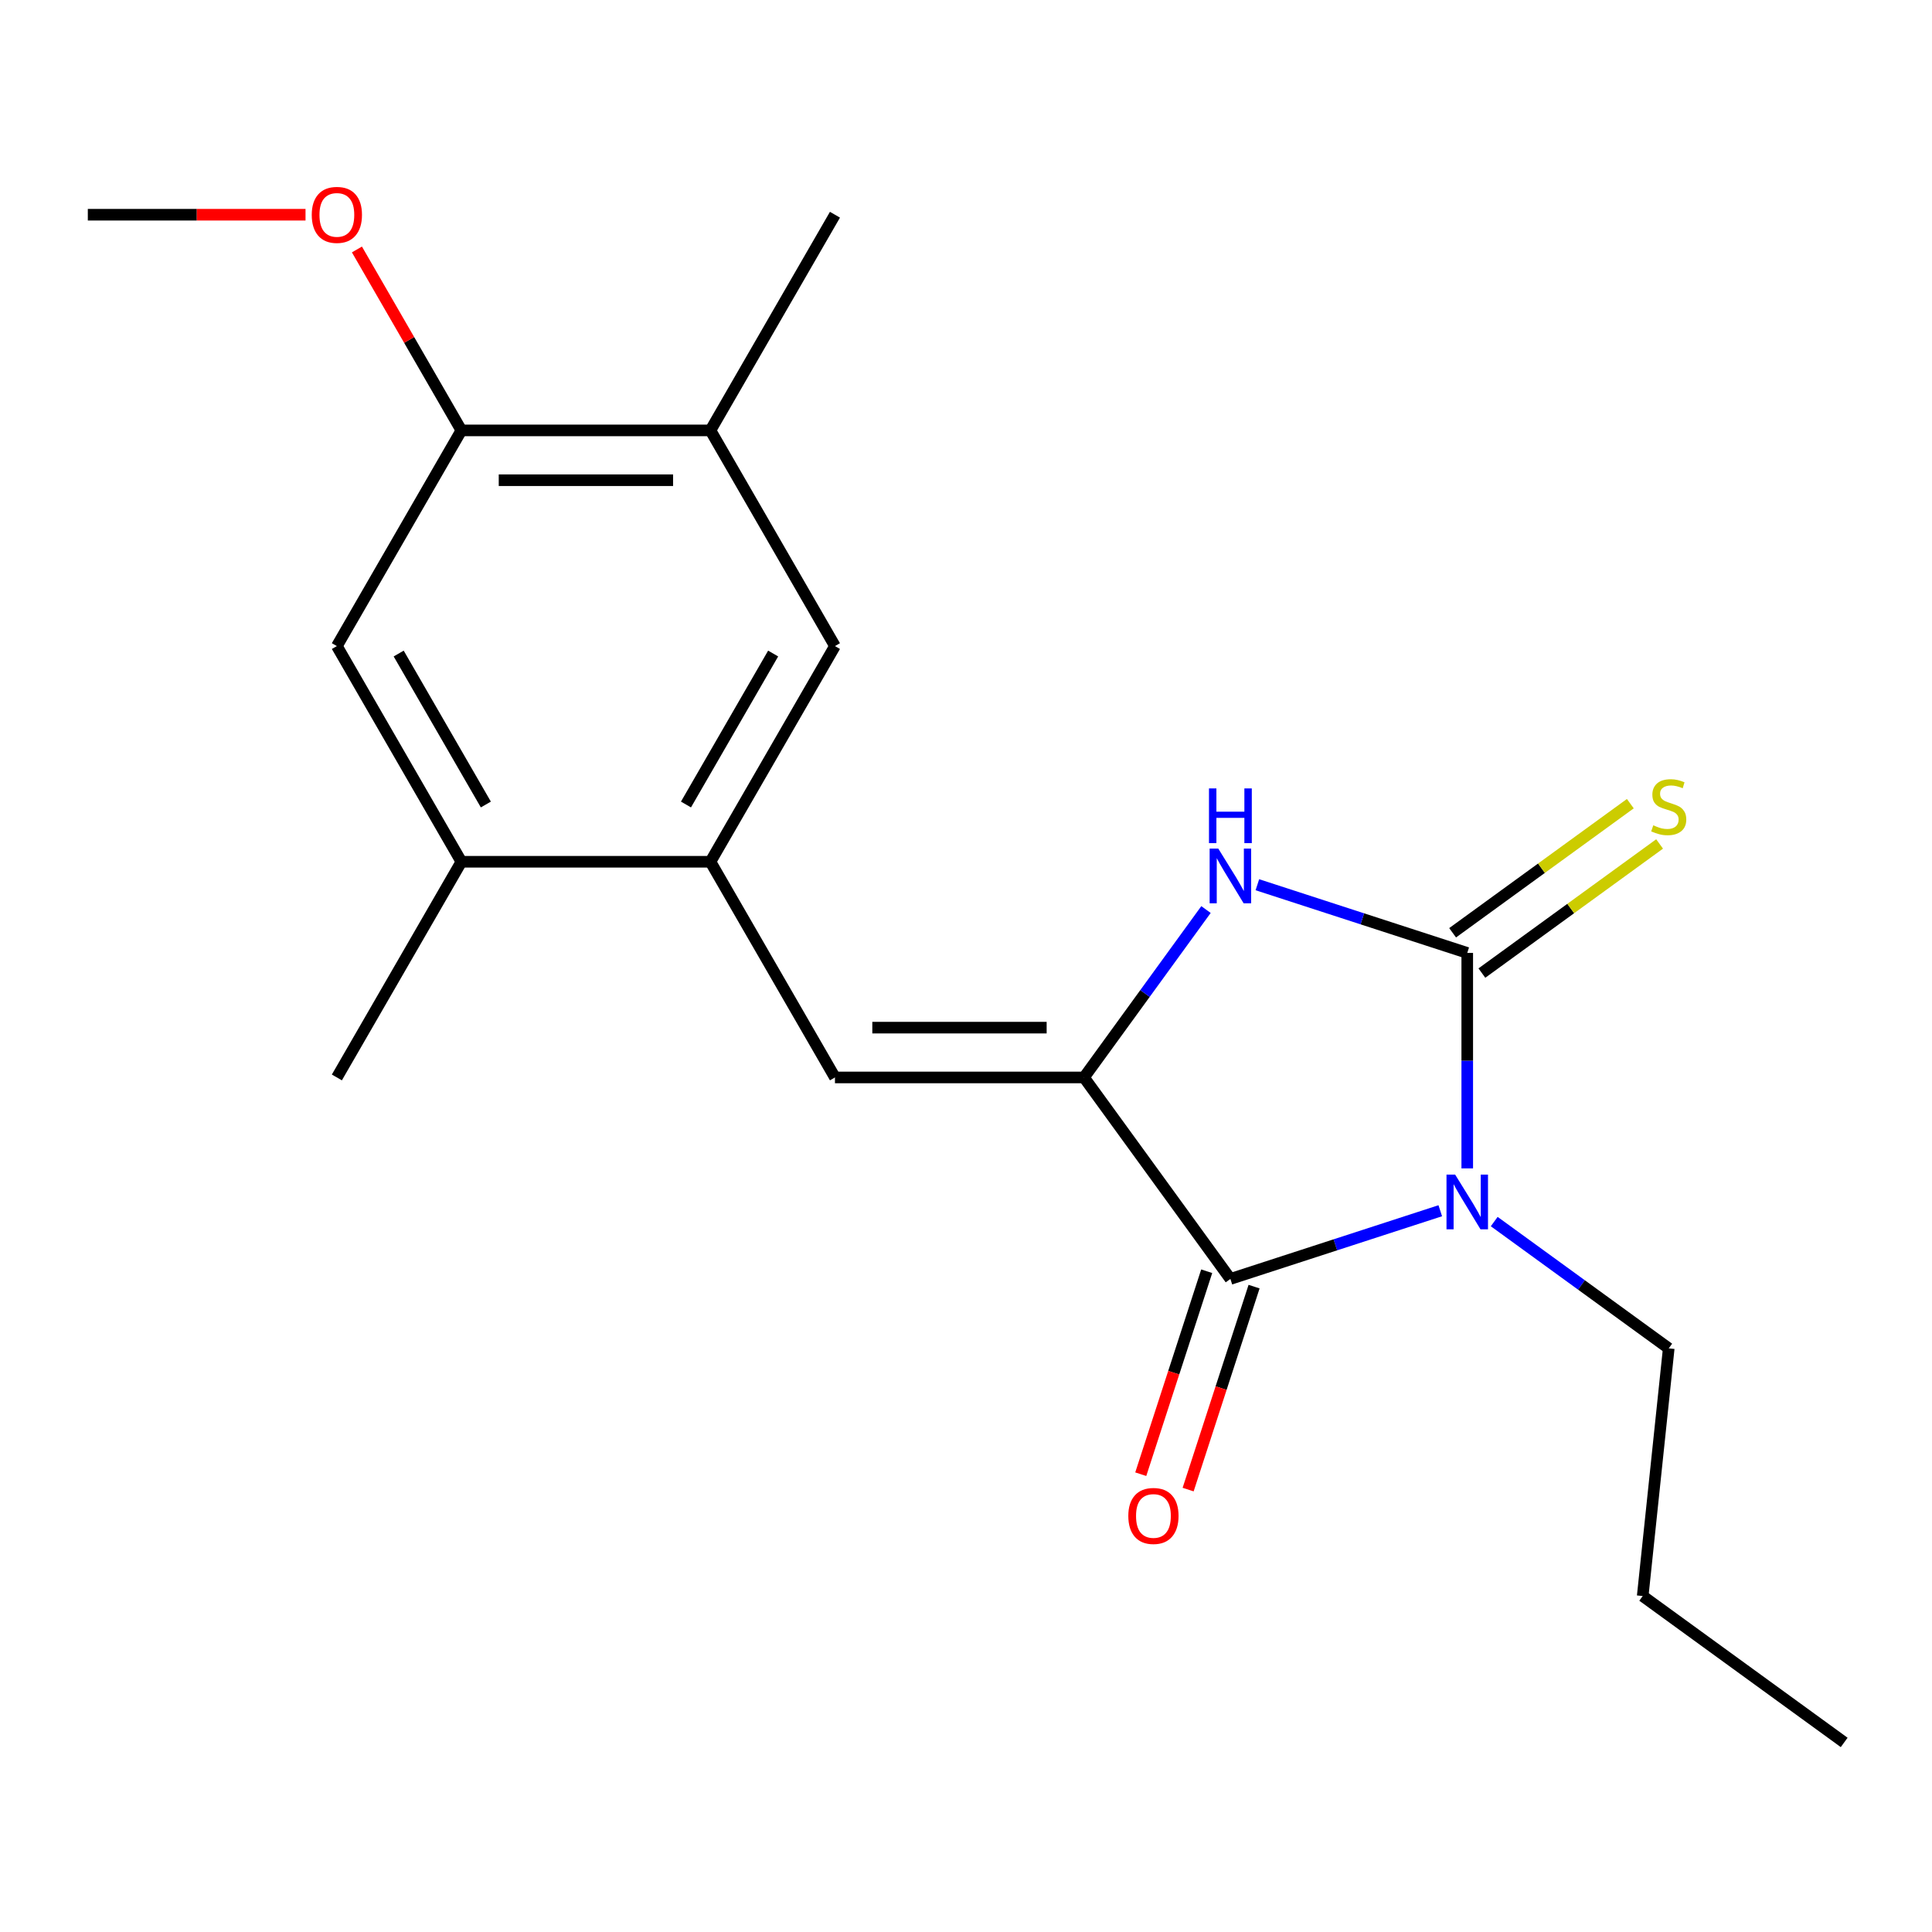 <?xml version='1.0' encoding='iso-8859-1'?>
<svg version='1.1' baseProfile='full'
              xmlns='http://www.w3.org/2000/svg'
                      xmlns:rdkit='http://www.rdkit.org/xml'
                      xmlns:xlink='http://www.w3.org/1999/xlink'
                  xml:space='preserve'
width='1000px' height='1000px' viewBox='0 0 1000 1000'>
<!-- END OF HEADER -->
<rect style='opacity:1.0;fill:#FFFFFF;stroke:none' width='1000' height='1000' x='0' y='0'> </rect>
<path class='bond-0' d='M 759.445,604.756 L 759.445,548.994' style='fill:none;fill-rule:evenodd;stroke:#0000FF;stroke-width:6px;stroke-linecap:butt;stroke-linejoin:miter;stroke-opacity:1' />
<path class='bond-0' d='M 759.445,548.994 L 759.445,493.232' style='fill:none;fill-rule:evenodd;stroke:#000000;stroke-width:6px;stroke-linecap:butt;stroke-linejoin:miter;stroke-opacity:1' />
<path class='bond-2' d='M 745.483,626.675 L 691.165,644.324' style='fill:none;fill-rule:evenodd;stroke:#0000FF;stroke-width:6px;stroke-linecap:butt;stroke-linejoin:miter;stroke-opacity:1' />
<path class='bond-2' d='M 691.165,644.324 L 636.848,661.973' style='fill:none;fill-rule:evenodd;stroke:#000000;stroke-width:6px;stroke-linecap:butt;stroke-linejoin:miter;stroke-opacity:1' />
<path class='bond-13' d='M 773.408,632.283 L 818.57,665.095' style='fill:none;fill-rule:evenodd;stroke:#0000FF;stroke-width:6px;stroke-linecap:butt;stroke-linejoin:miter;stroke-opacity:1' />
<path class='bond-13' d='M 818.57,665.095 L 863.733,697.908' style='fill:none;fill-rule:evenodd;stroke:#000000;stroke-width:6px;stroke-linecap:butt;stroke-linejoin:miter;stroke-opacity:1' />
<path class='bond-3' d='M 759.445,493.232 L 705.128,475.584' style='fill:none;fill-rule:evenodd;stroke:#000000;stroke-width:6px;stroke-linecap:butt;stroke-linejoin:miter;stroke-opacity:1' />
<path class='bond-3' d='M 705.128,475.584 L 650.811,457.935' style='fill:none;fill-rule:evenodd;stroke:#0000FF;stroke-width:6px;stroke-linecap:butt;stroke-linejoin:miter;stroke-opacity:1' />
<path class='bond-6' d='M 767.022,503.661 L 813.015,470.246' style='fill:none;fill-rule:evenodd;stroke:#000000;stroke-width:6px;stroke-linecap:butt;stroke-linejoin:miter;stroke-opacity:1' />
<path class='bond-6' d='M 813.015,470.246 L 859.007,436.83' style='fill:none;fill-rule:evenodd;stroke:#CCCC00;stroke-width:6px;stroke-linecap:butt;stroke-linejoin:miter;stroke-opacity:1' />
<path class='bond-6' d='M 751.868,482.804 L 797.861,449.388' style='fill:none;fill-rule:evenodd;stroke:#000000;stroke-width:6px;stroke-linecap:butt;stroke-linejoin:miter;stroke-opacity:1' />
<path class='bond-6' d='M 797.861,449.388 L 843.853,415.973' style='fill:none;fill-rule:evenodd;stroke:#CCCC00;stroke-width:6px;stroke-linecap:butt;stroke-linejoin:miter;stroke-opacity:1' />
<path class='bond-1' d='M 561.079,557.685 L 636.848,661.973' style='fill:none;fill-rule:evenodd;stroke:#000000;stroke-width:6px;stroke-linecap:butt;stroke-linejoin:miter;stroke-opacity:1' />
<path class='bond-4' d='M 561.079,557.685 L 432.173,557.685' style='fill:none;fill-rule:evenodd;stroke:#000000;stroke-width:6px;stroke-linecap:butt;stroke-linejoin:miter;stroke-opacity:1' />
<path class='bond-4' d='M 541.743,531.904 L 451.509,531.904' style='fill:none;fill-rule:evenodd;stroke:#000000;stroke-width:6px;stroke-linecap:butt;stroke-linejoin:miter;stroke-opacity:1' />
<path class='bond-20' d='M 561.079,557.685 L 592.649,514.233' style='fill:none;fill-rule:evenodd;stroke:#000000;stroke-width:6px;stroke-linecap:butt;stroke-linejoin:miter;stroke-opacity:1' />
<path class='bond-20' d='M 592.649,514.233 L 624.219,470.781' style='fill:none;fill-rule:evenodd;stroke:#0000FF;stroke-width:6px;stroke-linecap:butt;stroke-linejoin:miter;stroke-opacity:1' />
<path class='bond-12' d='M 624.589,657.989 L 607.521,710.516' style='fill:none;fill-rule:evenodd;stroke:#000000;stroke-width:6px;stroke-linecap:butt;stroke-linejoin:miter;stroke-opacity:1' />
<path class='bond-12' d='M 607.521,710.516 L 590.454,763.044' style='fill:none;fill-rule:evenodd;stroke:#FF0000;stroke-width:6px;stroke-linecap:butt;stroke-linejoin:miter;stroke-opacity:1' />
<path class='bond-12' d='M 649.108,665.956 L 632.041,718.483' style='fill:none;fill-rule:evenodd;stroke:#000000;stroke-width:6px;stroke-linecap:butt;stroke-linejoin:miter;stroke-opacity:1' />
<path class='bond-12' d='M 632.041,718.483 L 614.974,771.01' style='fill:none;fill-rule:evenodd;stroke:#FF0000;stroke-width:6px;stroke-linecap:butt;stroke-linejoin:miter;stroke-opacity:1' />
<path class='bond-5' d='M 432.173,557.685 L 367.72,446.049' style='fill:none;fill-rule:evenodd;stroke:#000000;stroke-width:6px;stroke-linecap:butt;stroke-linejoin:miter;stroke-opacity:1' />
<path class='bond-7' d='M 367.72,446.049 L 432.173,334.413' style='fill:none;fill-rule:evenodd;stroke:#000000;stroke-width:6px;stroke-linecap:butt;stroke-linejoin:miter;stroke-opacity:1' />
<path class='bond-7' d='M 355.061,416.413 L 400.178,338.268' style='fill:none;fill-rule:evenodd;stroke:#000000;stroke-width:6px;stroke-linecap:butt;stroke-linejoin:miter;stroke-opacity:1' />
<path class='bond-8' d='M 367.72,446.049 L 238.814,446.049' style='fill:none;fill-rule:evenodd;stroke:#000000;stroke-width:6px;stroke-linecap:butt;stroke-linejoin:miter;stroke-opacity:1' />
<path class='bond-11' d='M 432.173,334.413 L 367.72,222.777' style='fill:none;fill-rule:evenodd;stroke:#000000;stroke-width:6px;stroke-linecap:butt;stroke-linejoin:miter;stroke-opacity:1' />
<path class='bond-10' d='M 238.814,446.049 L 174.361,334.413' style='fill:none;fill-rule:evenodd;stroke:#000000;stroke-width:6px;stroke-linecap:butt;stroke-linejoin:miter;stroke-opacity:1' />
<path class='bond-10' d='M 251.473,416.413 L 206.356,338.268' style='fill:none;fill-rule:evenodd;stroke:#000000;stroke-width:6px;stroke-linecap:butt;stroke-linejoin:miter;stroke-opacity:1' />
<path class='bond-15' d='M 238.814,446.049 L 174.361,557.685' style='fill:none;fill-rule:evenodd;stroke:#000000;stroke-width:6px;stroke-linecap:butt;stroke-linejoin:miter;stroke-opacity:1' />
<path class='bond-9' d='M 238.814,222.777 L 174.361,334.413' style='fill:none;fill-rule:evenodd;stroke:#000000;stroke-width:6px;stroke-linecap:butt;stroke-linejoin:miter;stroke-opacity:1' />
<path class='bond-14' d='M 238.814,222.777 L 211.778,175.951' style='fill:none;fill-rule:evenodd;stroke:#000000;stroke-width:6px;stroke-linecap:butt;stroke-linejoin:miter;stroke-opacity:1' />
<path class='bond-14' d='M 211.778,175.951 L 184.743,129.124' style='fill:none;fill-rule:evenodd;stroke:#FF0000;stroke-width:6px;stroke-linecap:butt;stroke-linejoin:miter;stroke-opacity:1' />
<path class='bond-21' d='M 238.814,222.777 L 367.72,222.777' style='fill:none;fill-rule:evenodd;stroke:#000000;stroke-width:6px;stroke-linecap:butt;stroke-linejoin:miter;stroke-opacity:1' />
<path class='bond-21' d='M 258.15,248.559 L 348.384,248.559' style='fill:none;fill-rule:evenodd;stroke:#000000;stroke-width:6px;stroke-linecap:butt;stroke-linejoin:miter;stroke-opacity:1' />
<path class='bond-16' d='M 367.72,222.777 L 432.173,111.141' style='fill:none;fill-rule:evenodd;stroke:#000000;stroke-width:6px;stroke-linecap:butt;stroke-linejoin:miter;stroke-opacity:1' />
<path class='bond-18' d='M 863.733,697.908 L 850.258,826.108' style='fill:none;fill-rule:evenodd;stroke:#000000;stroke-width:6px;stroke-linecap:butt;stroke-linejoin:miter;stroke-opacity:1' />
<path class='bond-17' d='M 158.138,111.141 L 101.796,111.141' style='fill:none;fill-rule:evenodd;stroke:#FF0000;stroke-width:6px;stroke-linecap:butt;stroke-linejoin:miter;stroke-opacity:1' />
<path class='bond-17' d='M 101.796,111.141 L 45.455,111.141' style='fill:none;fill-rule:evenodd;stroke:#000000;stroke-width:6px;stroke-linecap:butt;stroke-linejoin:miter;stroke-opacity:1' />
<path class='bond-19' d='M 850.258,826.108 L 954.545,901.877' style='fill:none;fill-rule:evenodd;stroke:#000000;stroke-width:6px;stroke-linecap:butt;stroke-linejoin:miter;stroke-opacity:1' />
<path  class='atom-0' d='M 753.185 607.978
L 762.465 622.978
Q 763.385 624.458, 764.865 627.138
Q 766.345 629.818, 766.425 629.978
L 766.425 607.978
L 770.185 607.978
L 770.185 636.298
L 766.305 636.298
L 756.345 619.898
Q 755.185 617.978, 753.945 615.778
Q 752.745 613.578, 752.385 612.898
L 752.385 636.298
L 748.705 636.298
L 748.705 607.978
L 753.185 607.978
' fill='#0000FF'/>
<path  class='atom-4' d='M 630.588 439.238
L 639.868 454.238
Q 640.788 455.718, 642.268 458.398
Q 643.748 461.078, 643.828 461.238
L 643.828 439.238
L 647.588 439.238
L 647.588 467.558
L 643.708 467.558
L 633.748 451.158
Q 632.588 449.238, 631.348 447.038
Q 630.148 444.838, 629.788 444.158
L 629.788 467.558
L 626.108 467.558
L 626.108 439.238
L 630.588 439.238
' fill='#0000FF'/>
<path  class='atom-4' d='M 625.768 408.086
L 629.608 408.086
L 629.608 420.126
L 644.088 420.126
L 644.088 408.086
L 647.928 408.086
L 647.928 436.406
L 644.088 436.406
L 644.088 423.326
L 629.608 423.326
L 629.608 436.406
L 625.768 436.406
L 625.768 408.086
' fill='#0000FF'/>
<path  class='atom-7' d='M 855.733 427.183
Q 856.053 427.303, 857.373 427.863
Q 858.693 428.423, 860.133 428.783
Q 861.613 429.103, 863.053 429.103
Q 865.733 429.103, 867.293 427.823
Q 868.853 426.503, 868.853 424.223
Q 868.853 422.663, 868.053 421.703
Q 867.293 420.743, 866.093 420.223
Q 864.893 419.703, 862.893 419.103
Q 860.373 418.343, 858.853 417.623
Q 857.373 416.903, 856.293 415.383
Q 855.253 413.863, 855.253 411.303
Q 855.253 407.743, 857.653 405.543
Q 860.093 403.343, 864.893 403.343
Q 868.173 403.343, 871.893 404.903
L 870.973 407.983
Q 867.573 406.583, 865.013 406.583
Q 862.253 406.583, 860.733 407.743
Q 859.213 408.863, 859.253 410.823
Q 859.253 412.343, 860.013 413.263
Q 860.813 414.183, 861.933 414.703
Q 863.093 415.223, 865.013 415.823
Q 867.573 416.623, 869.093 417.423
Q 870.613 418.223, 871.693 419.863
Q 872.813 421.463, 872.813 424.223
Q 872.813 428.143, 870.173 430.263
Q 867.573 432.343, 863.213 432.343
Q 860.693 432.343, 858.773 431.783
Q 856.893 431.263, 854.653 430.343
L 855.733 427.183
' fill='#CCCC00'/>
<path  class='atom-13' d='M 584.014 784.65
Q 584.014 777.85, 587.374 774.05
Q 590.734 770.25, 597.014 770.25
Q 603.294 770.25, 606.654 774.05
Q 610.014 777.85, 610.014 784.65
Q 610.014 791.53, 606.614 795.45
Q 603.214 799.33, 597.014 799.33
Q 590.774 799.33, 587.374 795.45
Q 584.014 791.57, 584.014 784.65
M 597.014 796.13
Q 601.334 796.13, 603.654 793.25
Q 606.014 790.33, 606.014 784.65
Q 606.014 779.09, 603.654 776.29
Q 601.334 773.45, 597.014 773.45
Q 592.694 773.45, 590.334 776.25
Q 588.014 779.05, 588.014 784.65
Q 588.014 790.37, 590.334 793.25
Q 592.694 796.13, 597.014 796.13
' fill='#FF0000'/>
<path  class='atom-15' d='M 161.361 111.221
Q 161.361 104.421, 164.721 100.621
Q 168.081 96.821, 174.361 96.821
Q 180.641 96.821, 184.001 100.621
Q 187.361 104.421, 187.361 111.221
Q 187.361 118.101, 183.961 122.021
Q 180.561 125.901, 174.361 125.901
Q 168.121 125.901, 164.721 122.021
Q 161.361 118.141, 161.361 111.221
M 174.361 122.701
Q 178.681 122.701, 181.001 119.821
Q 183.361 116.901, 183.361 111.221
Q 183.361 105.661, 181.001 102.861
Q 178.681 100.021, 174.361 100.021
Q 170.041 100.021, 167.681 102.821
Q 165.361 105.621, 165.361 111.221
Q 165.361 116.941, 167.681 119.821
Q 170.041 122.701, 174.361 122.701
' fill='#FF0000'/>
</svg>
